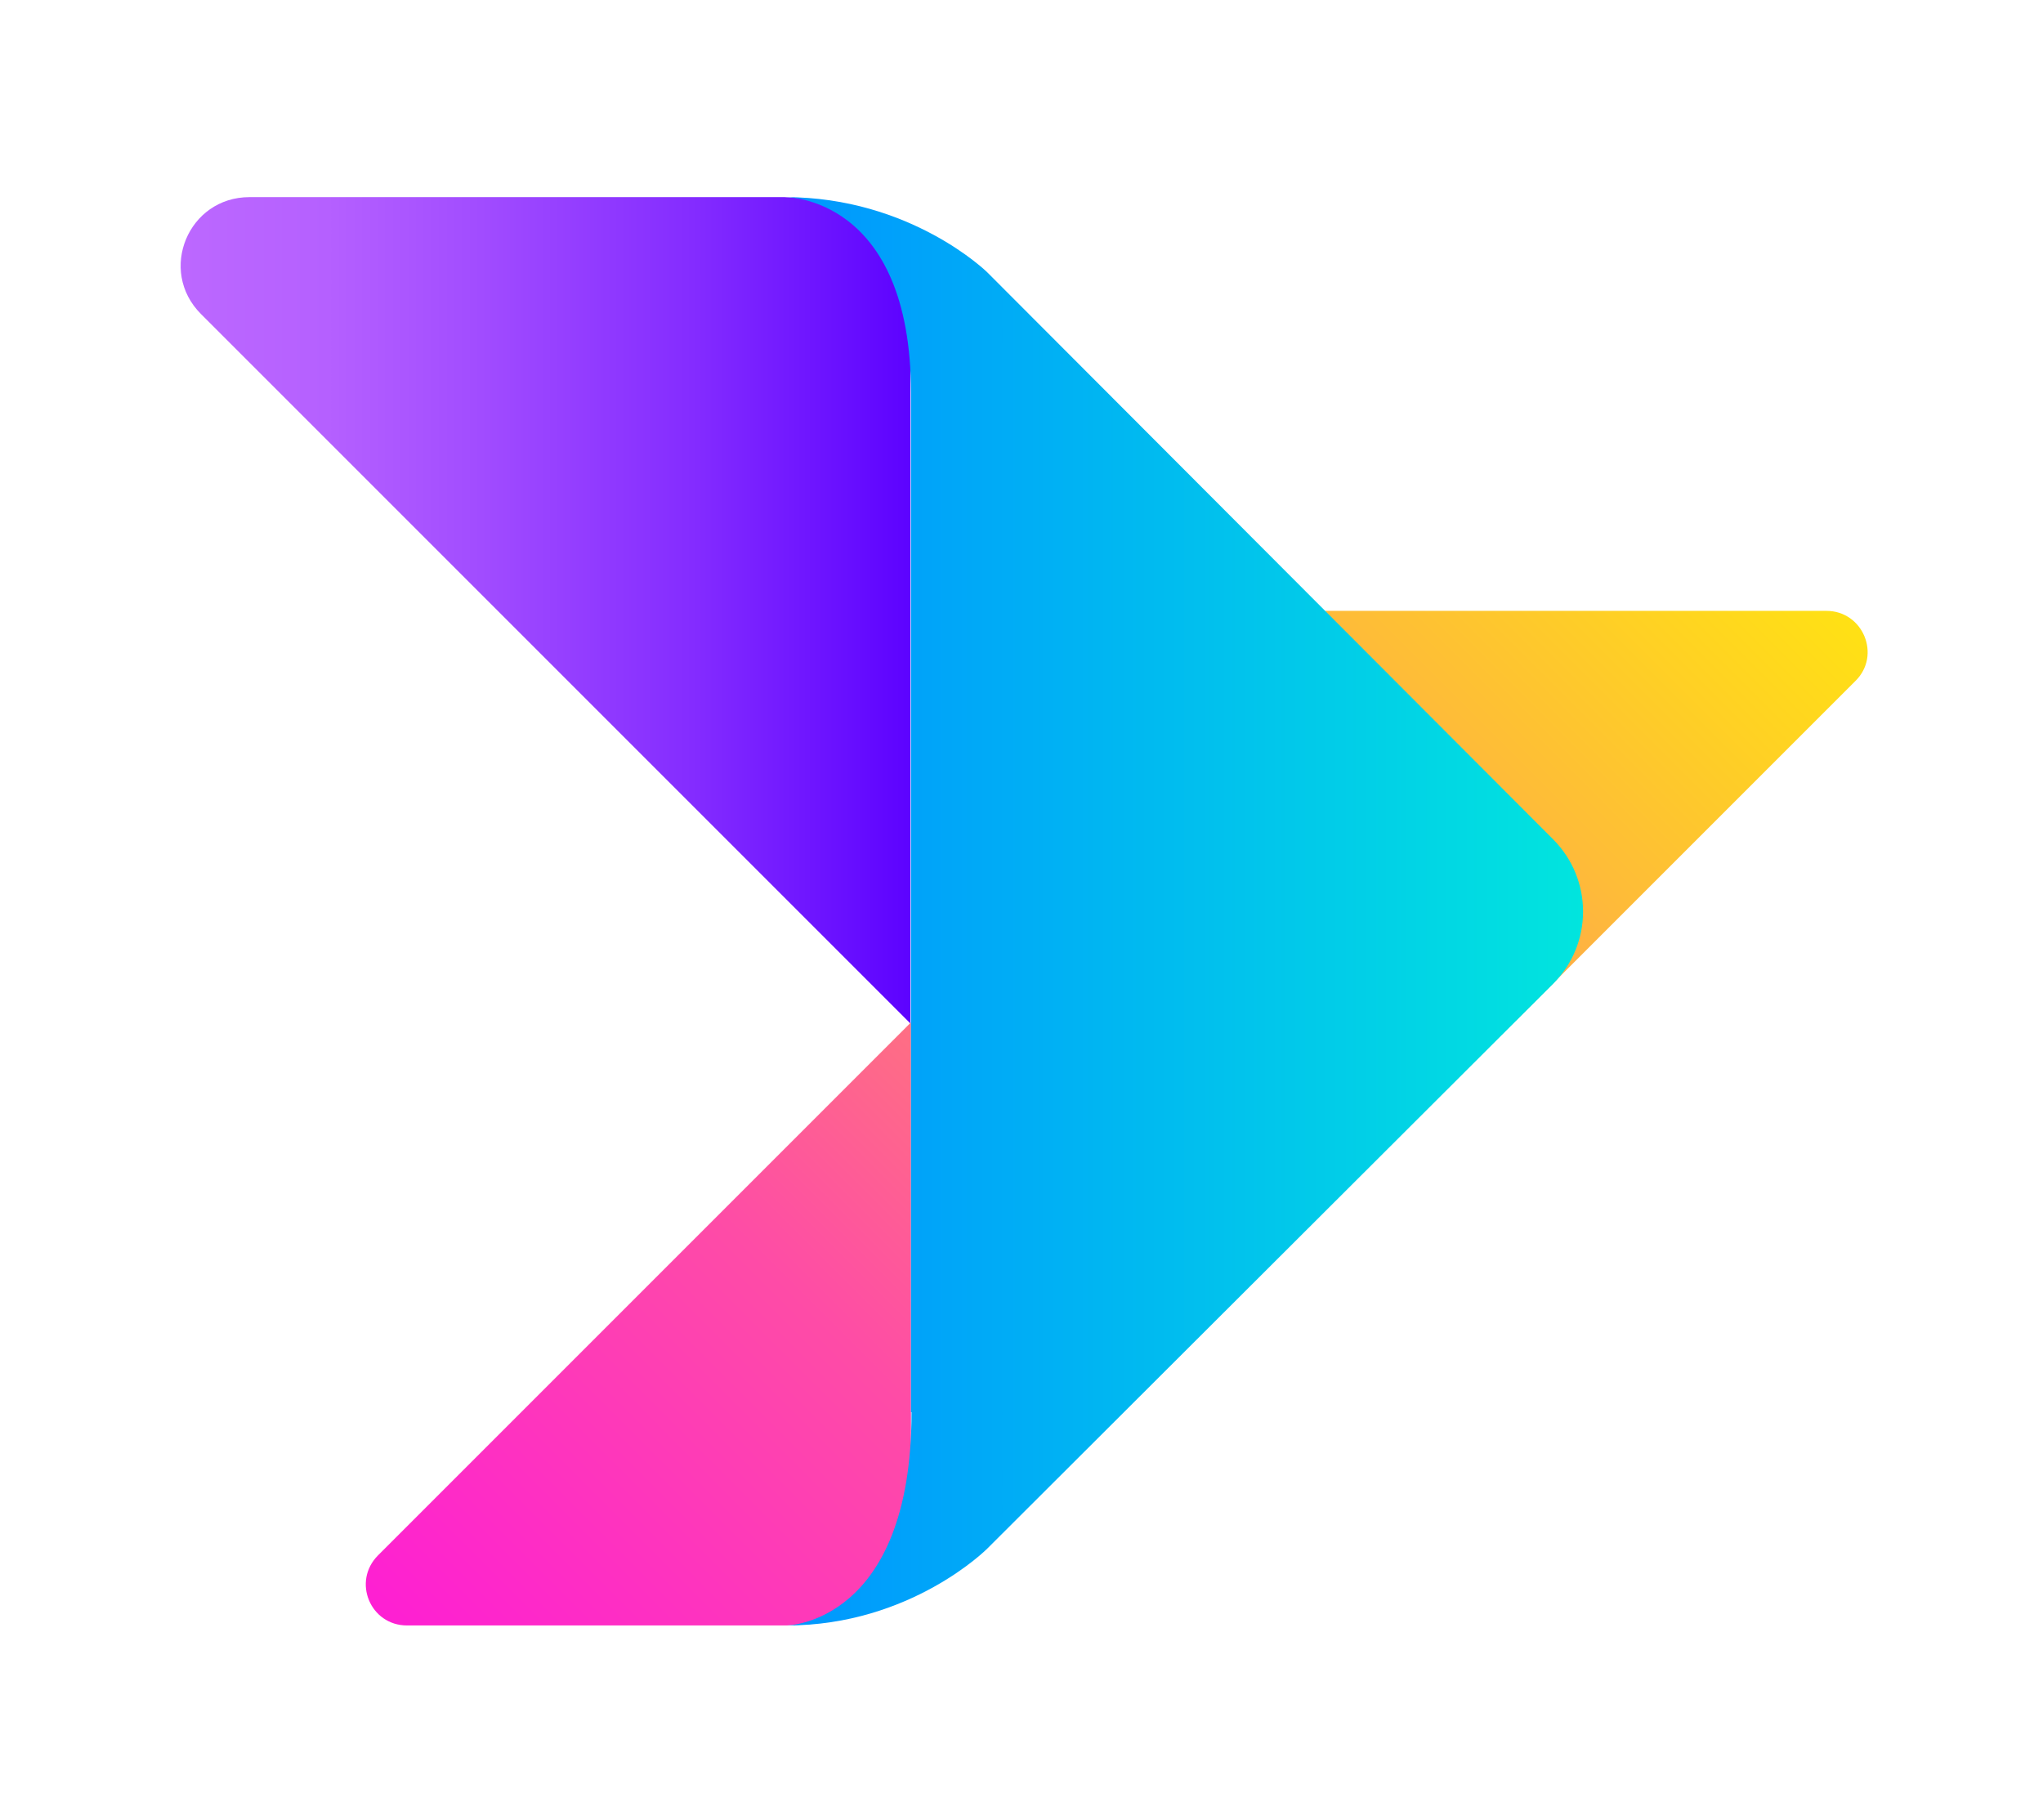 <?xml version="1.0" encoding="UTF-8"?>
<svg id="swiftlier-bird" xmlns="http://www.w3.org/2000/svg" xmlns:xlink="http://www.w3.org/1999/xlink" version="1.1" viewBox="0 0 366.9 326.9">
  <!-- Generator: Adobe Illustrator 29.1.0, SVG Export Plug-In . SVG Version: 2.1.0 Build 142)  -->
  <defs>
    <style>
      .st0 {
        fill: url(#linear-gradient2);
      }

      .st1 {
        fill: url(#linear-gradient1);
      }

      .st2 {
        fill: url(#linear-gradient);
      }
    </style>
    <linearGradient id="linear-gradient" x1="189.7" y1="135.3" x2="411.4" y2="356.9" gradientTransform="translate(0 566.9) scale(1 -1)" gradientUnits="userSpaceOnUse">
      <stop offset="0" stop-color="#fe1fd3"/>
      <stop offset=".3" stop-color="#fe4ca6"/>
      <stop offset=".8" stop-color="#febd37"/>
      <stop offset="1" stop-color="#ffe114"/>
    </linearGradient>
    <linearGradient id="linear-gradient1" x1="132.6" y1="337.3" x2="263.7" y2="337.3" gradientTransform="translate(0 566.9) scale(1 -1)" gradientUnits="userSpaceOnUse">
      <stop offset="0" stop-color="#bc68ff"/>
      <stop offset=".2" stop-color="#b560ff"/>
      <stop offset=".4" stop-color="#a24dff"/>
      <stop offset=".7" stop-color="#842cff"/>
      <stop offset="1" stop-color="#5c02ff"/>
    </linearGradient>
    <linearGradient id="linear-gradient2" x1="241" y1="283.3" x2="384.3" y2="283.3" gradientTransform="translate(0 566.9) scale(1 -1)" gradientUnits="userSpaceOnUse">
      <stop offset="0" stop-color="#0096ff"/>
      <stop offset="1" stop-color="#01e5de"/>
    </linearGradient>
  </defs>
  <g transform="translate(-100, -120)">
	  <path class="st2" d="M433.2,242.3l-61,61-34.2-73.6h90c6.6,0,9.9,8,5.2,12.6h0ZM173.1,411.9h68.2l4.7-.3,17.6-5.2v-102.8l-95.7,95.7c-4.7,4.7-1.4,12.6,5.2,12.6Z"/>
	  <path class="st1" d="M144.9,155.4h96l3.3.2,19.3,5.3v142.9l-127.4-127.4c-7.8-7.8-2.3-21,8.7-21h0Z"/>
	  <path class="st0" d="M263.6,373.6v-183c0-35.5-22.6-35.2-22.6-35.2,22.6,0,36.3,13.5,36.3,13.5l101.6,101.8c7.2,7.2,7.2,18.8,0,26l-101.6,101.4s-13.7,13.8-36,13.8c0,0,22.4-.3,22.4-38.3h0Z"/>
  </g>
</svg>
